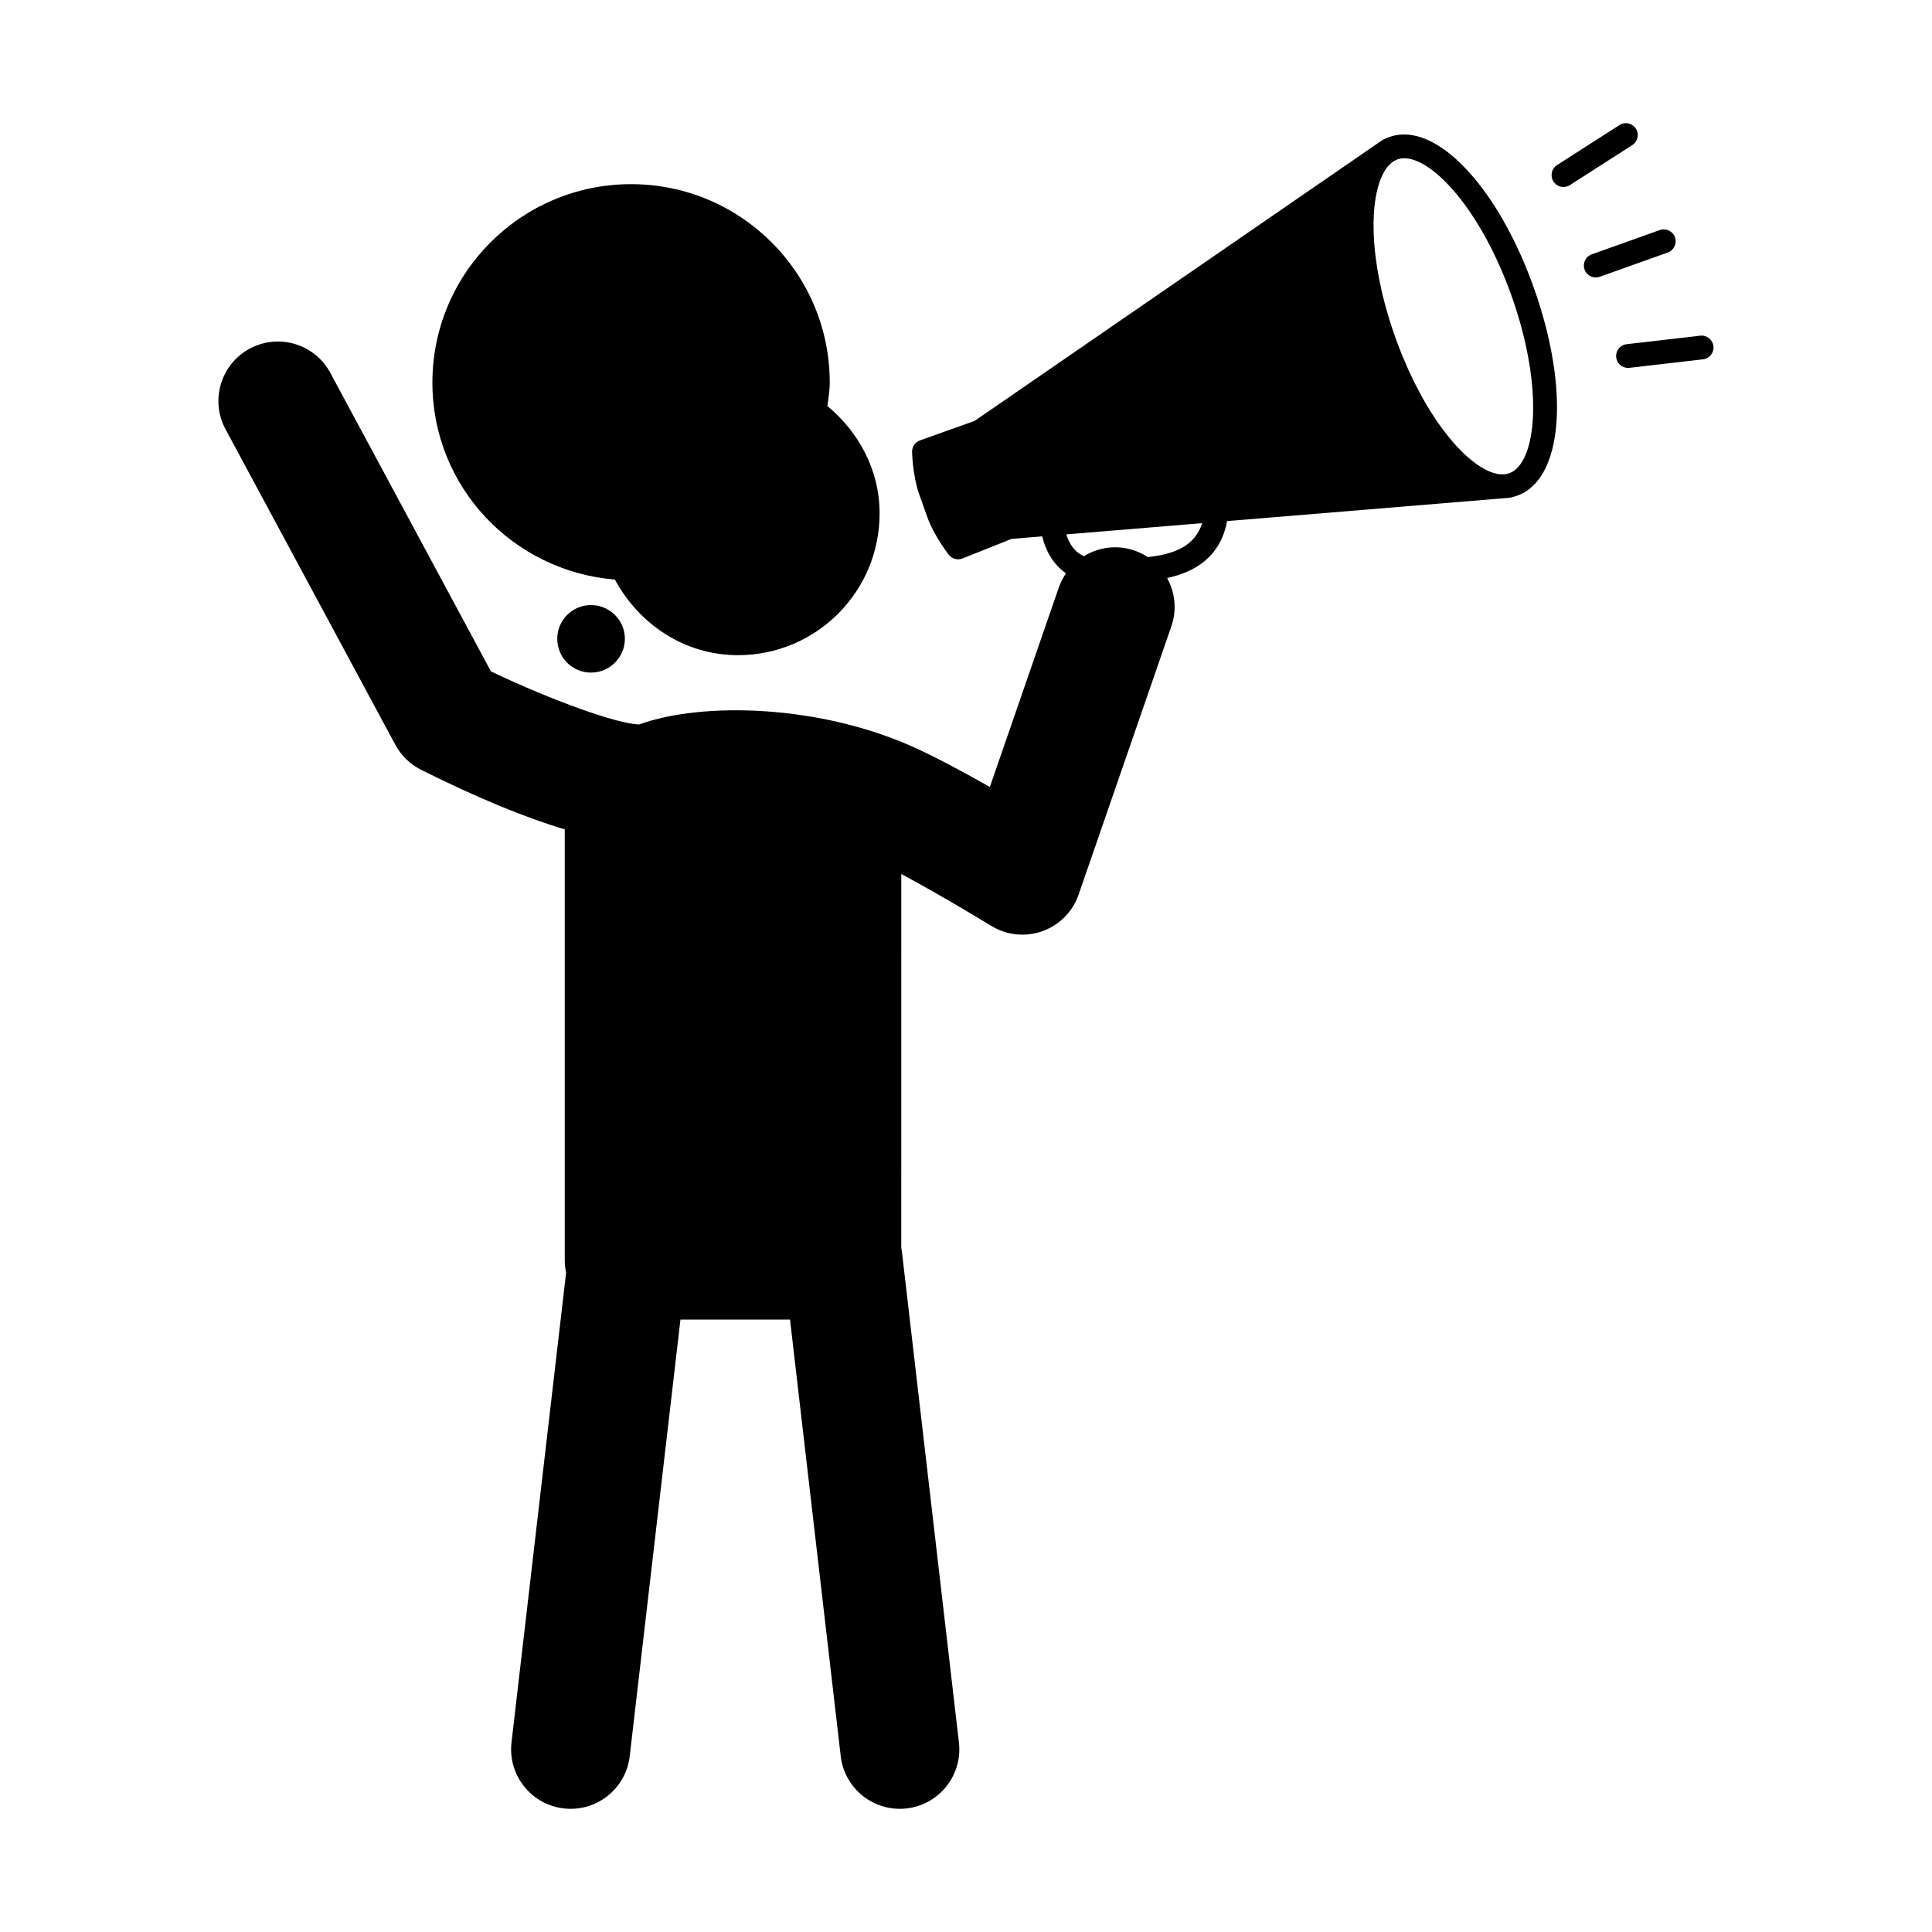 <?xml version="1.0" encoding="UTF-8"?>
<!-- Uploaded to: SVG Repo, www.svgrepo.com, Generator: SVG Repo Mixer Tools -->
<svg fill="#000000" width="800px" height="800px" version="1.1" viewBox="144 144 512 512" xmlns="http://www.w3.org/2000/svg">
 <g>
  <path d="m516.1 179.64c-1.367 0-2.68 0.223-3.926 0.672-0.402 0.141-0.797 0.312-1.184 0.5l-0.215 0.09c-0.191 0.086-0.371 0.18-0.551 0.301l-0.18 0.125c-0.016 0.004-0.023 0.016-0.031 0.02-0.039 0.023-0.074 0.051-0.109 0.074-0.309 0.195-0.609 0.398-0.898 0.625l-106.73 73.5-14.465 5.16c-1.285 0.453-2.121 1.676-2.102 3.039 0.004 0.258 0.168 6.394 1.898 11.273l2.16 6.062c1.75 4.875 5.508 9.73 5.668 9.93 0.613 0.781 1.543 1.211 2.488 1.211 0.395 0 0.785-0.074 1.164-0.227l12.984-5.18 8.117-0.672c0.91 3.758 2.922 7.465 6.316 9.793-0.777 1.133-1.422 2.367-1.891 3.719l-18.289 52.898c-6.394-3.617-13.523-7.477-19.336-10.16-25.496-11.77-56.965-12.465-73.605-6.402-5.805-0.137-23.039-6.332-39.273-14.055l-42.574-79.129c-4.117-7.668-13.68-10.539-21.352-6.414s-10.543 13.688-6.414 21.363l44.996 83.613c1.543 2.863 3.926 5.18 6.832 6.637 14.723 7.356 27.422 12.617 38.066 15.785v114.14c0 1.148 0.133 2.258 0.363 3.332l-14.473 124.51c-0.992 8.652 5.199 16.473 13.852 17.48 0.625 0.074 1.23 0.105 1.832 0.105 7.894 0 14.711-5.918 15.645-13.945l13.445-115.71h29.035l13.441 115.71c0.934 8.027 7.75 13.945 15.648 13.945 0.598 0 1.215-0.035 1.832-0.105 8.652-1.008 14.844-8.832 13.844-17.48l-15.113-130.09c-0.035-0.348-0.105-0.691-0.168-1.023l0.004-99.043c11.254 6.035 23.664 13.648 23.824 13.742 2.508 1.547 5.375 2.336 8.262 2.336 1.785 0 3.582-0.297 5.305-0.922 4.508-1.605 8.039-5.176 9.602-9.691l24.582-71.117c1.516-4.398 0.957-9.004-1.129-12.781 7.445-1.621 14.066-5.562 15.91-15.09l73.883-6.102c0.035 0 0.059 0 0.09-0.004l0.715-0.059c0.211-0.02 0.414-0.055 0.613-0.109l0.293-0.086c0.418-0.102 0.848-0.223 1.266-0.371 12.172-4.344 14.055-28.043 4.402-55.141-8.52-23.898-22.652-40.586-34.375-40.586zm-67.941 111.99c-1.066-0.695-2.215-1.285-3.473-1.723-4.644-1.605-9.539-0.91-13.418 1.48-2.695-1.148-4.019-3.586-4.691-5.769l36.016-2.977c-1.938 6.031-7.246 8.219-14.434 8.988zm95.824-22.223-0.109 0.035c-0.422 0.137-0.863 0.23-1.316 0.266-0.203 0.012-0.402-0.02-0.605-0.023-0.301-0.004-0.594 0-0.918-0.051-0.277-0.047-0.57-0.133-0.855-0.211-0.273-0.066-0.523-0.117-0.781-0.211-0.312-0.105-0.637-0.258-0.957-0.402-0.262-0.117-0.523-0.215-0.789-0.359-0.328-0.168-0.66-0.371-0.988-0.574-0.289-0.168-0.57-0.332-0.855-0.523-0.328-0.215-0.66-0.473-0.996-0.719-0.309-0.227-0.605-0.453-0.922-0.707-0.316-0.266-0.656-0.559-0.992-0.855-0.316-0.289-0.656-0.586-0.992-0.902-0.316-0.309-0.637-0.629-0.957-0.961-0.348-0.352-0.699-0.727-1.059-1.109-0.312-0.348-0.625-0.707-0.945-1.066-0.363-0.422-0.73-0.867-1.09-1.32-0.316-0.371-0.621-0.762-0.926-1.16-0.387-0.492-0.762-1.008-1.137-1.531-0.297-0.414-0.59-0.82-0.887-1.246-0.387-0.562-0.77-1.152-1.152-1.742-0.281-0.438-0.559-0.871-0.852-1.328-0.383-0.629-0.781-1.293-1.168-1.961-0.262-0.465-0.527-0.91-0.797-1.391-0.395-0.707-0.777-1.441-1.16-2.176-0.262-0.484-0.516-0.953-0.754-1.445-0.402-0.781-0.777-1.602-1.168-2.414-0.223-0.5-0.465-0.973-0.691-1.477-0.406-0.906-0.805-1.855-1.199-2.801-0.188-0.449-0.379-0.883-0.562-1.336-0.57-1.426-1.133-2.875-1.664-4.383-0.508-1.414-0.977-2.836-1.414-4.242-0.059-0.172-0.105-0.332-0.156-0.5-0.383-1.266-0.754-2.527-1.09-3.785-0.031-0.098-0.051-0.18-0.074-0.273-0.363-1.352-0.695-2.684-0.984-4.012v-0.02c-1.562-6.973-2.238-13.609-1.953-19.383 0.215-4.484 1.039-8.188 2.332-10.812 0.039-0.082 0.082-0.152 0.117-0.23 0.188-0.348 0.371-0.691 0.562-0.996 0.258-0.387 0.523-0.754 0.801-1.074 0.047-0.055 0.102-0.102 0.145-0.145 0.312-0.336 0.629-0.645 0.969-0.891l0.121-0.086c0.363-0.246 0.734-0.441 1.125-0.59l0.117-0.051c0.539-0.191 1.145-0.293 1.758-0.293 7.594 0 20.305 13.613 28.434 36.391 8.719 24.488 6.699 44.43-0.562 47.078z"/>
  <path d="m587.88 206.88c-0.586-1.637-2.394-2.5-4.027-1.91l-18.02 6.43c-1.648 0.586-2.492 2.387-1.914 4.031 0.465 1.289 1.672 2.098 2.973 2.098 0.348 0 0.711-0.059 1.059-0.18l18.02-6.43c1.645-0.594 2.5-2.398 1.91-4.039z"/>
  <path d="m594.59 232.96-19.512 2.254c-1.727 0.203-2.973 1.762-2.766 3.496 0.176 1.605 1.551 2.793 3.129 2.793 0.109 0 0.238-0.012 0.359-0.023l19.508-2.254c1.742-0.203 2.973-1.77 2.777-3.496-0.211-1.727-1.797-2.969-3.496-2.769z"/>
  <path d="m577.53 178.09c-0.941-1.465-2.887-1.891-4.359-0.945l-16.531 10.594c-1.465 0.941-1.898 2.891-0.953 4.359 0.598 0.945 1.613 1.457 2.648 1.457 0.578 0 1.18-0.16 1.699-0.5l16.535-10.602c1.473-0.941 1.902-2.891 0.961-4.363z"/>
  <path d="m306.95 297.59c6.352 11.742 18.34 20.035 32.625 20.035 20.758 0 37.527-16.816 37.527-37.539 0-11.602-5.566-21.598-13.824-28.48 0.23-2.062 0.613-4.086 0.613-6.203 0-29.074-23.578-52.598-52.664-52.598-29.039 0-52.637 23.531-52.637 52.598 0.004 27.613 21.332 49.977 48.359 52.188z"/>
  <path d="m291.68 313.27c0 4.973 3.984 8.973 8.922 8.973 4.961 0 8.996-4 8.996-8.973 0-4.918-4.035-8.922-8.996-8.922-4.926 0.004-8.922 4.008-8.922 8.922z"/>
 </g>
</svg>